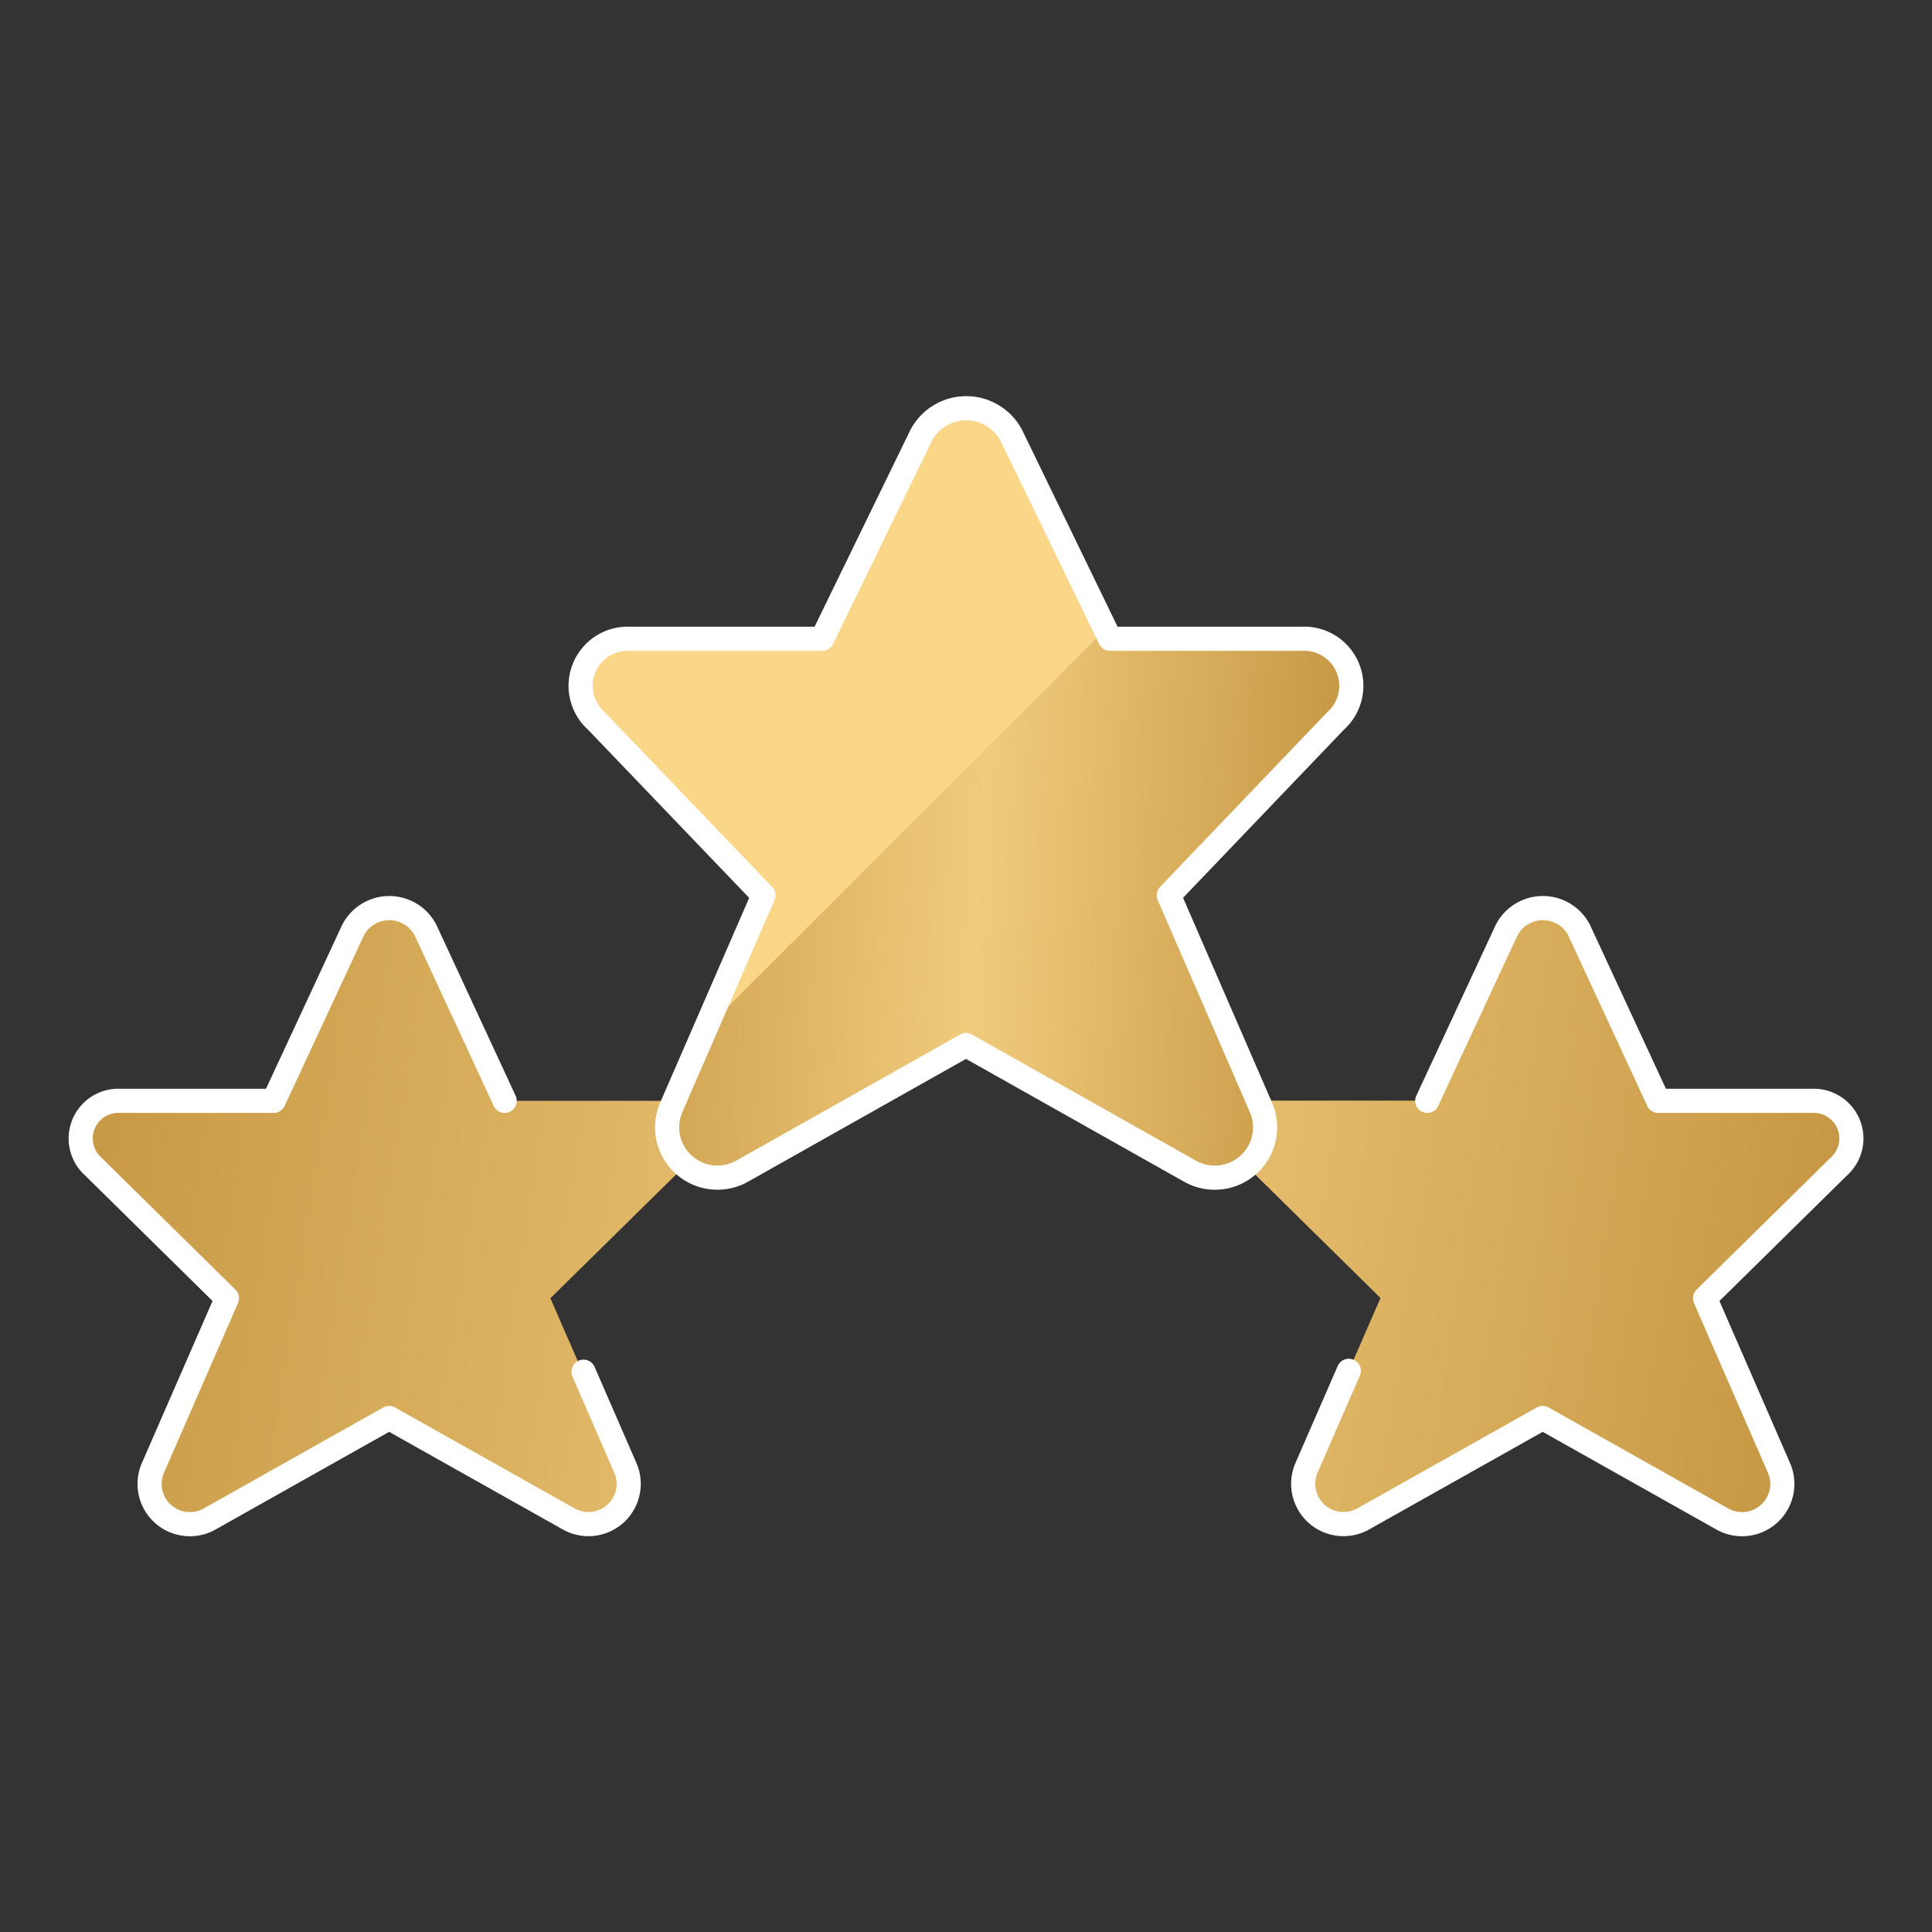 <svg width="80" height="80" fill="none" xmlns="http://www.w3.org/2000/svg"><rect width="100%" height="100%" fill="#333333" stroke="none"/><path d="M16.093 58.727l-7.386 4.147a1.67 1.67 0 01-2.38-2.09l3.07-7.027-5.534-5.45a1.56 1.56 0 011.09-2.724h6.38l3.284-7.063a1.653 1.653 0 012.956 0l3.284 7.063h6.376a1.562 1.562 0 011.094 2.724l-5.537 5.45 3.067 7.037a1.67 1.67 0 01-2.38 2.09l-7.384-4.157zm47.77 0l-7.386 4.147a1.67 1.67 0 01-2.377-2.09l3.063-7.037-5.533-5.45a1.557 1.557 0 011.093-2.723H59.1l3.283-7.064a1.654 1.654 0 012.96 0l3.28 7.064h6.374a1.56 1.56 0 011.1 2.723l-5.534 5.45 3.067 7.036a1.673 1.673 0 01-2.38 2.09l-7.387-4.146z" fill="url(#paint0_linear_67_1088)"/><path d="M41.877 18.03l4.086 8.42h7.954a1.95 1.95 0 011.383 3.406l-6.903 7.214 3.823 8.8a2.083 2.083 0 01-2.967 2.613L40 43.273l-9.247 5.21a2.084 2.084 0 01-2.966-2.61l3.826-8.8-6.916-7.217a1.95 1.95 0 011.376-3.406h7.97l4.1-8.42a2.11 2.11 0 013.734 0z" fill="url(#paint1_linear_67_1088)"/><path d="M29.2 42.633l16.573-16.576-3.896-8.027a2.11 2.11 0 00-3.75 0l-4.1 8.42H26.06a1.95 1.95 0 00-1.36 3.407l6.9 7.21-2.4 5.566z" fill="#FAD689"/><path d="M59.1 45.583l3.283-7.063a1.69 1.69 0 013.007 0l3.273 7.063h6.377a1.56 1.56 0 011.1 2.723l-5.537 5.45 3.067 7.04a1.667 1.667 0 01-2.38 2.087l-7.41-4.167-7.41 4.167a1.668 1.668 0 01-2.377-2.087l1.757-4.033m-31.687.037l1.74 4a1.666 1.666 0 01-2.376 2.083l-7.414-4.167-7.406 4.167a1.667 1.667 0 01-2.38-2.087l3.07-7.04-5.534-5.45a1.56 1.56 0 011.09-2.723h6.38l3.284-7.063a1.69 1.69 0 013.006 0l3.274 7.063m20.98-27.553l4.086 8.42h7.954a1.95 1.95 0 011.383 3.406l-6.903 7.214 3.823 8.8a2.084 2.084 0 01-2.967 2.613L40 43.273l-9.247 5.21a2.084 2.084 0 01-2.966-2.61l3.826-8.8-6.916-7.217a1.95 1.95 0 011.376-3.406h7.97l4.1-8.42a2.111 2.111 0 013.734 0z" stroke="#fff" stroke-linecap="round" stroke-linejoin="round"/><defs><linearGradient id="paint0_linear_67_1088" x1="3.228" y1="29.493" x2="79.016" y2="41.315" gradientUnits="userSpaceOnUse"><stop stop-color="#C49541"/><stop offset=".538" stop-color="#F0CB7C"/><stop offset="1" stop-color="#C49541"/></linearGradient><linearGradient id="paint1_linear_67_1088" x1="23.992" y1="6.788" x2="57.704" y2="8.622" gradientUnits="userSpaceOnUse"><stop stop-color="#C49541"/><stop offset=".538" stop-color="#F0CB7C"/><stop offset="1" stop-color="#C49541"/></linearGradient></defs></svg>